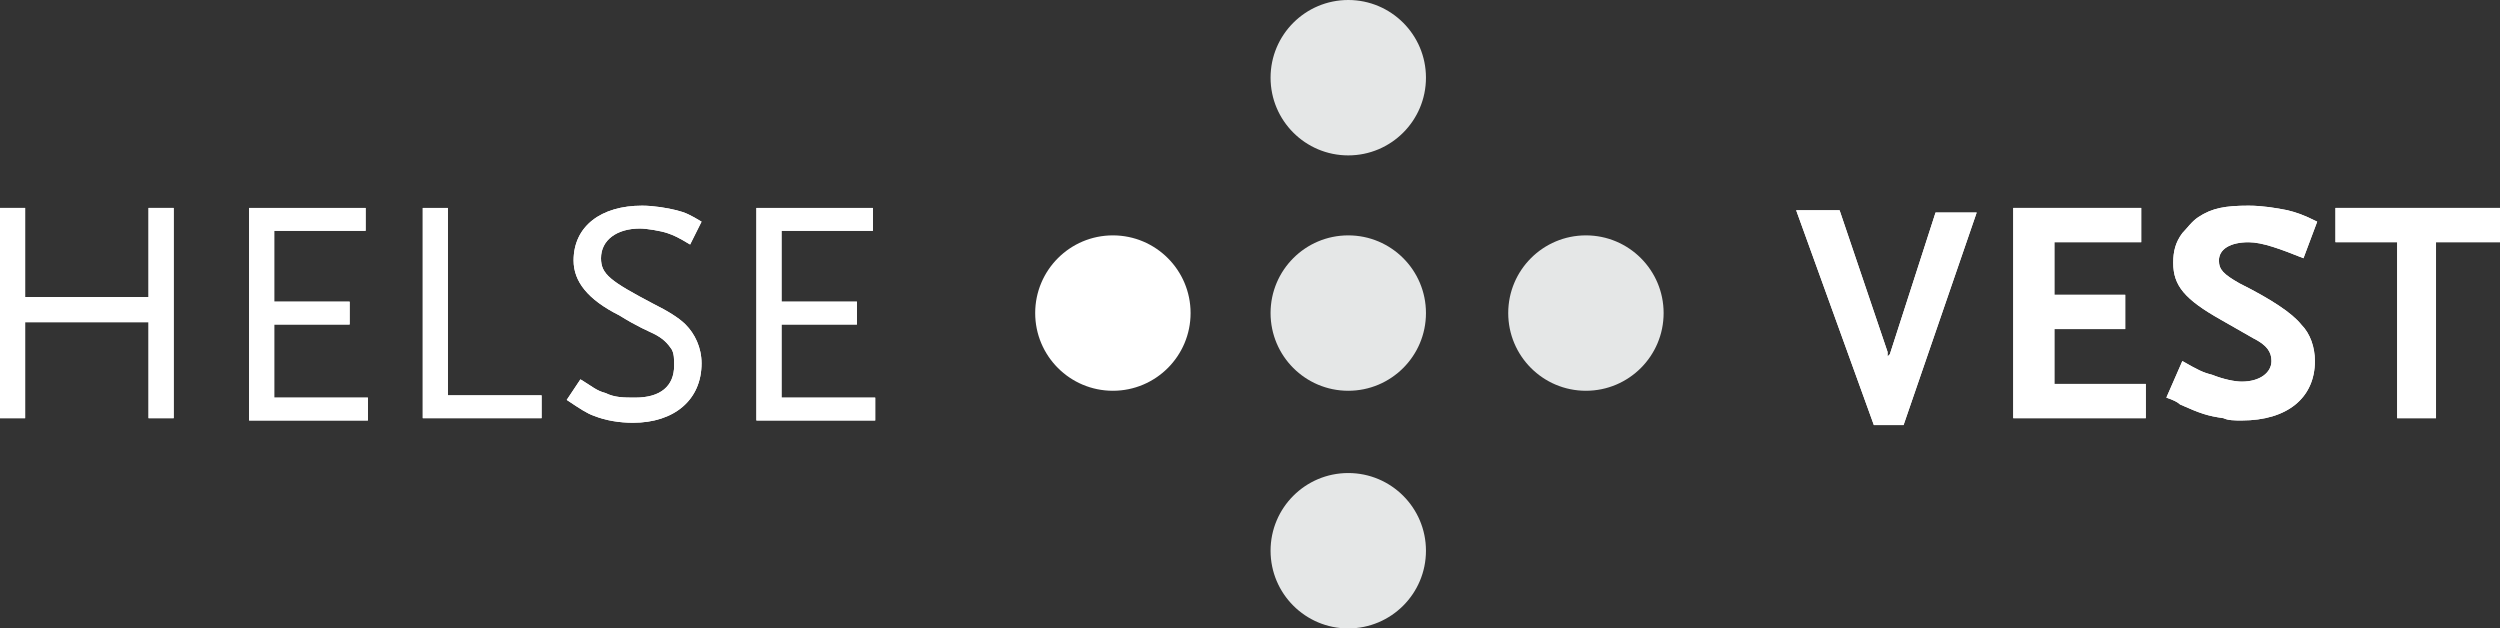 <?xml version="1.0" encoding="utf-8"?>
<!-- Generator: Adobe Illustrator 24.2.3, SVG Export Plug-In . SVG Version: 6.00 Build 0)  -->
<svg version="1.1" id="Layer_1" xmlns="http://www.w3.org/2000/svg" xmlns:xlink="http://www.w3.org/1999/xlink" x="0px" y="0px"
	 viewBox="0 0 109.4 27.5" style="enable-background:new 0 0 109.4 27.5;" xml:space="preserve">
<rect x="0" y="0" width="109.4" height="27.5" fill="#333333" stroke="none"/>
<style type="text/css">
	.st0{fill:#E5E7E7;}
	.st1{fill:#FFFFFF;}
</style>
<g>
	<circle class="st0" cx="59" cy="3.4" r="3.4"/>
	<circle class="st0" cx="59" cy="13.7" r="3.4"/>
	<circle class="st1" cx="48.7" cy="13.7" r="3.4"/>
	<circle class="st0" cx="69.4" cy="13.7" r="3.4"/>
	<circle class="st0" cx="59" cy="24.1" r="3.4"/>
	<g>
		<path class="st1" d="M6.5,18.3v-4.2H1.1v4.2H0V9.1h1.1V13h5.4V9.1h1.1v9.2H6.5z"/>
		<path class="st1" d="M10.9,18.3V9.1H16v1h-4v3.1h3.3v1H12v3.2h4.1v1h-5.2L10.9,18.3z"/>
		<path class="st1" d="M18.5,18.3V9.1h1.1v8.2h4.1v1H18.5z"/>
		<path class="st1" d="M30.2,10.7c-0.5-0.3-0.7-0.4-1-0.5S28.3,10,28,10c-1,0-1.7,0.5-1.7,1.3c0,0.7,0.4,1,2.3,2
			c0.6,0.3,1.1,0.6,1.4,0.9c0.4,0.4,0.7,1,0.7,1.7c0,1.6-1.2,2.6-3,2.6c-0.6,0-1.2-0.1-1.7-0.3c-0.3-0.1-0.6-0.3-1.2-0.7l0.6-0.9
			c0.5,0.3,0.7,0.5,1.1,0.6c0.4,0.2,0.8,0.2,1.3,0.2c1.1,0,1.7-0.5,1.7-1.4c0-0.3,0-0.5-0.1-0.7c-0.2-0.3-0.4-0.5-0.8-0.7
			c-0.2-0.1-0.7-0.3-1.5-0.8c-1.4-0.7-2-1.5-2-2.4c0-1.5,1.2-2.4,3-2.4c0.5,0,1.1,0.1,1.5,0.2s0.6,0.2,1.1,0.5L30.2,10.7z"/>
		<path class="st1" d="M33.1,18.3V9.1h5.1v1h-4v3.1h3.3v1h-3.3v3.2h4.1v1h-5.2L33.1,18.3z"/>
		<path class="st1" d="M6.5,18.3v-4.2H1.1v4.2H0V9.1h1.1V13h5.4V9.1h1.1v9.2H6.5z"/>
		<path class="st1" d="M10.9,18.3V9.1H16v1h-4v3.1h3.3v1H12v3.2h4.1v1h-5.2L10.9,18.3z"/>
		<path class="st1" d="M18.5,18.3V9.1h1.1v8.2h4.1v1H18.5z"/>
		<path class="st1" d="M30.2,10.7c-0.5-0.3-0.7-0.4-1-0.5S28.3,10,28,10c-1,0-1.7,0.5-1.7,1.3c0,0.7,0.4,1,2.3,2
			c0.6,0.3,1.1,0.6,1.4,0.9c0.4,0.4,0.7,1,0.7,1.7c0,1.6-1.2,2.6-3,2.6c-0.6,0-1.2-0.1-1.7-0.3c-0.3-0.1-0.6-0.3-1.2-0.7l0.6-0.9
			c0.5,0.3,0.7,0.5,1.1,0.6c0.4,0.2,0.8,0.2,1.3,0.2c1.1,0,1.7-0.5,1.7-1.4c0-0.3,0-0.5-0.1-0.7c-0.2-0.3-0.4-0.5-0.8-0.7
			c-0.2-0.1-0.7-0.3-1.5-0.8c-1.4-0.7-2-1.5-2-2.4c0-1.5,1.2-2.4,3-2.4c0.5,0,1.1,0.1,1.5,0.2s0.6,0.2,1.1,0.5L30.2,10.7z"/>
		<path class="st1" d="M33.1,18.3V9.1h5.1v1h-4v3.1h3.3v1h-3.3v3.2h4.1v1h-5.2L33.1,18.3z"/>
		<path class="st1" d="M83.3,18.6H82l-3.4-9.4h1.9l2.1,6.2v0.1v0.2v0.2v-0.1c0-0.1,0-0.2,0-0.2l0.1-0.1l2-6.2h1.8L83.3,18.6z"/>
		<path class="st1" d="M88.1,18.3V9.1h5.6v1.5h-3.8v2.3H93v1.5h-3.1v2.4h4v1.5H88.1z"/>
		<path class="st1" d="M100.8,11.3c-1-0.4-1.8-0.7-2.4-0.7c-0.8,0-1.3,0.3-1.3,0.8c0,0.4,0.2,0.6,0.9,1c1.4,0.7,2.3,1.3,2.7,1.8
			c0.4,0.4,0.6,1,0.6,1.6c0,1.6-1.2,2.6-3.2,2.6c-0.3,0-0.6,0-0.8-0.1c-0.7-0.1-1-0.2-1.9-0.6c-0.1-0.1-0.3-0.2-0.6-0.3l0.7-1.6
			c0.7,0.4,0.9,0.5,1.3,0.6c0.5,0.2,1,0.3,1.3,0.3c0.8,0,1.3-0.4,1.3-0.9c0-0.4-0.2-0.7-0.8-1L97.2,14c-1.6-0.9-2.1-1.5-2.1-2.5
			c0-0.5,0.1-0.9,0.4-1.3c0.2-0.2,0.4-0.5,0.7-0.7C96.8,9.1,97.4,9,98.4,9c0.6,0,1.2,0.1,1.7,0.2c0.4,0.1,0.7,0.2,1.3,0.5
			L100.8,11.3z"/>
		<path class="st1" d="M106.6,10.6v7.7h-1.7v-7.7h-2.7V9.1h7.2v1.5L106.6,10.6z"/>
		<path class="st1" d="M83.3,18.6H82l-3.4-9.4h1.9l2.1,6.2v0.1v0.2v0.2v-0.1c0-0.1,0-0.2,0-0.2l0.1-0.1l2-6.2h1.8L83.3,18.6z"/>
		<path class="st1" d="M88.1,18.3V9.1h5.6v1.5h-3.8v2.3H93v1.5h-3.1v2.4h4v1.5H88.1z"/>
		<path class="st1" d="M100.8,11.3c-1-0.4-1.8-0.7-2.4-0.7c-0.8,0-1.3,0.3-1.3,0.8c0,0.4,0.2,0.6,0.9,1c1.4,0.7,2.3,1.3,2.7,1.8
			c0.4,0.4,0.6,1,0.6,1.6c0,1.6-1.2,2.6-3.2,2.6c-0.3,0-0.6,0-0.8-0.1c-0.7-0.1-1-0.2-1.9-0.6c-0.1-0.1-0.3-0.2-0.6-0.3l0.7-1.6
			c0.7,0.4,0.9,0.5,1.3,0.6c0.5,0.2,1,0.3,1.3,0.3c0.8,0,1.3-0.4,1.3-0.9c0-0.4-0.2-0.7-0.8-1L97.2,14c-1.6-0.9-2.1-1.5-2.1-2.5
			c0-0.5,0.1-0.9,0.4-1.3c0.2-0.2,0.4-0.5,0.7-0.7C96.8,9.1,97.4,9,98.4,9c0.6,0,1.2,0.1,1.7,0.2c0.4,0.1,0.7,0.2,1.3,0.5
			L100.8,11.3z"/>
		<path class="st1" d="M106.6,10.6v7.7h-1.7v-7.7h-2.7V9.1h7.2v1.5L106.6,10.6z"/>
	</g>
</g>
</svg>
